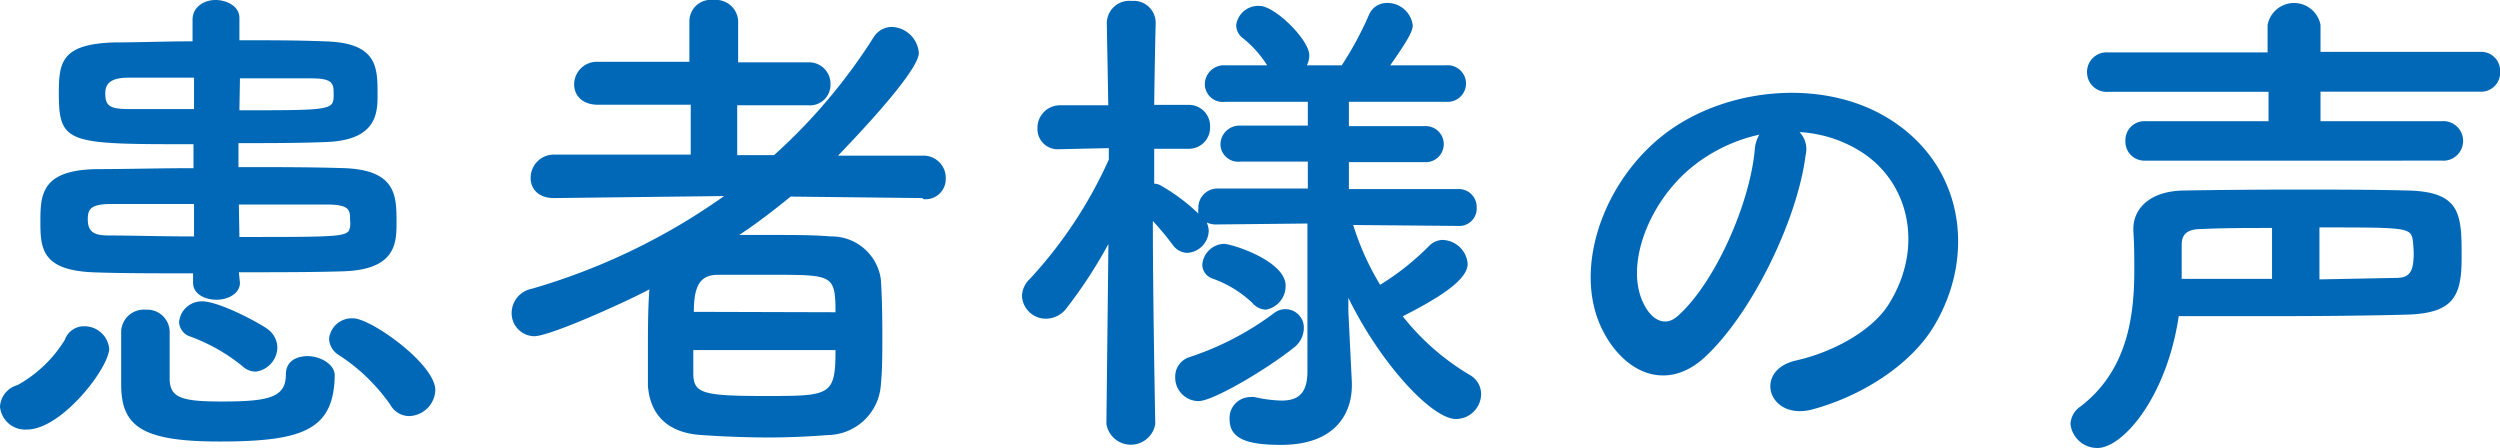 <svg xmlns="http://www.w3.org/2000/svg" width="185.67" height="33.27" viewBox="0 0 185.67 33.27">
  <defs>
    <style>
      .cls-1 {
        fill: #0068b6;
      }
    </style>
  </defs>
  <g id="レイヤー_2" data-name="レイヤー 2">
    <g id="TOP画像">
      <g>
        <path class="cls-1" d="M2,31.9a1.87,1.87,0,0,1-2-1.71A1.77,1.77,0,0,1,1.3,28.6a9.55,9.55,0,0,0,3.52-3.37,1.5,1.5,0,0,1,1.44-1,1.85,1.85,0,0,1,1.85,1.66C8.11,27.3,4.59,31.9,2,31.9ZM17.82,21v0c0,.81-.89,1.26-1.74,1.26s-1.74-.41-1.74-1.26V20.3c-2.74,0-5.3,0-7.23-.07C3.08,20.12,3,18.45,3,16.45s.07-3.85,4.26-3.89c2.07,0,4.56-.07,7.11-.07V10.71c-9.3,0-10,0-10-3.75,0-2.29.14-3.7,4.15-3.81,1.77,0,3.74-.08,5.78-.08l0-1.66v0C14.34.48,15.19,0,16,0s1.78.44,1.78,1.33v0l0,1.66c2.23,0,4.41,0,6.26.08,4,.07,4,1.93,4,3.93,0,1.33,0,3.44-3.89,3.55-2,.08-4.26.08-6.44.08v1.78c2.66,0,5.29,0,7.59.07,4.11.07,4.15,2,4.15,4,0,1.52,0,3.56-4,3.67-2.19.07-4.93.07-7.71.07Zm-3.41-5.85c-2.37,0-4.59,0-6.15,0s-1.74.41-1.74,1.15c0,1.15.78,1.19,1.78,1.19,1.44,0,3.7.07,6.11.07Zm0-9.38c-1.81,0-3.55,0-4.89,0s-1.7.48-1.7,1.15c0,.92.29,1.18,1.74,1.18s3,0,4.85,0ZM16.3,32.79c-5.74,0-7.3-1.11-7.3-4.23,0-3.37,0-3.81,0-4A1.69,1.69,0,0,1,10.82,23a1.67,1.67,0,0,1,1.78,1.59c0,1,0,3.23,0,3.63.07,1.3.85,1.6,3.85,1.6,3.52,0,4.78-.3,4.78-2,0-1,.78-1.37,1.63-1.37s2,.55,2,1.44C24.79,31.94,22.49,32.79,16.3,32.79ZM18,27.19A13.56,13.56,0,0,0,14.15,25a1.18,1.18,0,0,1-.85-1.08A1.69,1.69,0,0,1,15,22.38c1.3,0,4.3,1.63,4.89,2.07a1.74,1.74,0,0,1,.71,1.34A1.85,1.85,0,0,1,19,27.6,1.45,1.45,0,0,1,18,27.19Zm-.22-19c7,0,7,0,7-1.22,0-.78-.07-1.15-1.67-1.15s-3.37,0-5.29,0Zm0,9.41c7.85,0,8.11,0,8.22-.78a1.79,1.79,0,0,0,0-.48c0-.7,0-1.15-1.71-1.15s-4.11,0-6.55,0ZM29,30.08a13.78,13.78,0,0,0-3.82-3.7,1.49,1.49,0,0,1-.74-1.22,1.7,1.7,0,0,1,1.78-1.52c1.33,0,6.11,3.4,6.11,5.33a2,2,0,0,1-1.92,1.93A1.6,1.6,0,0,1,29,30.08Z"/>
        <path class="cls-1" d="M68.5,14.71l-9.78-.11c-1.23,1-2.52,2-3.82,2.85.82,0,1.67,0,2.52,0,1.52,0,3,0,4.26.11a3.69,3.69,0,0,1,3.74,3.19c.08,1.19.11,2.67.11,4.15,0,1.3,0,2.56-.11,3.67a4,4,0,0,1-3.92,3.74c-1.41.11-2.89.18-4.38.18-1.74,0-3.44-.07-5-.18-2.59-.15-3.85-1.56-4-3.67,0-.74,0-1.56,0-2.41,0-1.59,0-3.33.11-4.74-1.52.82-7.34,3.48-8.56,3.48A1.71,1.71,0,0,1,38,23.19a1.84,1.84,0,0,1,1.48-1.74,47.38,47.38,0,0,0,14.3-6.89l-12.63.15h0c-1.22,0-1.74-.74-1.74-1.48a1.73,1.73,0,0,1,1.78-1.75l10.11,0,0-3.7H44.42c-1.23,0-1.78-.74-1.78-1.52a1.69,1.69,0,0,1,1.78-1.67l6.78,0V1.59A1.59,1.59,0,0,1,53,0a1.65,1.65,0,0,1,1.82,1.55l0,3.08,5.19,0a1.59,1.59,0,0,1,1.67,1.63,1.53,1.53,0,0,1-1.67,1.56H54.75v3.7h2.74A42,42,0,0,0,64.9,2.74,1.6,1.6,0,0,1,66.24,2a2.09,2.09,0,0,1,2,1.93c0,1.44-5.26,6.85-6,7.63l6.3,0a1.65,1.65,0,0,1,1.7,1.71,1.5,1.5,0,0,1-1.66,1.52ZM51.49,26c0,.56,0,1.11,0,1.67,0,1.52.56,1.74,5.3,1.74,4.89,0,5.26,0,5.26-3.41Zm10.56-2.81c0-2.78-.22-2.78-4.67-2.78-1.4,0-2.92,0-4.07,0-1.34,0-1.78.86-1.78,2.75Z"/>
        <path class="cls-1" d="M108.36,16.78l-7.86-.07a19.89,19.89,0,0,0,2,4.44,19.17,19.17,0,0,0,3.6-2.85,1.48,1.48,0,0,1,1-.48A1.92,1.92,0,0,1,109,19.6c0,1.22-2.26,2.59-4.82,3.89a18,18,0,0,0,5,4.37A1.63,1.63,0,0,1,110,29.3a1.88,1.88,0,0,1-1.86,1.82c-1.81,0-5.63-4.15-8-9l0,1,.26,5.29v.22c0,2-1.15,4.41-5.26,4.41-2.49,0-3.82-.44-3.82-1.89a1.55,1.55,0,0,1,1.52-1.66,1.23,1.23,0,0,1,.33,0,10.17,10.17,0,0,0,2,.26c1.15,0,1.93-.44,1.93-2.15l0-11-6.7.07a1.6,1.6,0,0,1-.78-.15,1.89,1.89,0,0,1,.15.6,1.69,1.69,0,0,1-1.6,1.66,1.37,1.37,0,0,1-1.07-.59,22.85,22.85,0,0,0-1.48-1.78c0,5.78.18,15.08.18,15.08v0a1.84,1.84,0,0,1-3.63,0v0l.15-13.37A34.91,34.91,0,0,1,79.2,22.9a1.93,1.93,0,0,1-1.52.77A1.78,1.78,0,0,1,75.9,22a1.82,1.82,0,0,1,.6-1.3,32.9,32.9,0,0,0,5.85-8.85V11l-3.59.08h-.08a1.5,1.5,0,0,1-1.63-1.56,1.67,1.67,0,0,1,1.71-1.7h3.55L82.2,1.7v0A1.67,1.67,0,0,1,84.05.07a1.63,1.63,0,0,1,1.78,1.6v0s-.07,2.82-.11,6.12h2.52a1.57,1.57,0,0,1,1.63,1.63,1.57,1.57,0,0,1-1.59,1.63h0l-2.56,0c0,.89,0,1.78,0,2.59a1.06,1.06,0,0,1,.44.11A14.23,14.23,0,0,1,89,15.86a1.17,1.17,0,0,1,0-.37A1.42,1.42,0,0,1,90.43,14h6.7l0-2h-5a1.32,1.32,0,0,1-1.49-1.26,1.41,1.41,0,0,1,1.49-1.41h5V7.56H91a1.33,1.33,0,0,1-1.52-1.3A1.42,1.42,0,0,1,91,4.85h3.11a8.27,8.27,0,0,0-1.78-2,1.21,1.21,0,0,1-.52-1A1.65,1.65,0,0,1,93.54.44c1.15,0,3.7,2.52,3.7,3.67a1.68,1.68,0,0,1-.18.74h2.59a25.16,25.16,0,0,0,2-3.7A1.44,1.44,0,0,1,103,.22a1.9,1.9,0,0,1,1.92,1.63c0,.37-.11.78-1.67,3h4.15a1.36,1.36,0,1,1,0,2.71h-7.22l0,1.81h5.59a1.34,1.34,0,1,1,0,2.67h-5.59l0,2h8.12a1.33,1.33,0,0,1,1.37,1.37,1.29,1.29,0,0,1-1.34,1.37ZM89,29.79A1.75,1.75,0,0,1,87.28,28a1.51,1.51,0,0,1,1.07-1.48,21.85,21.85,0,0,0,6.26-3.26,1.37,1.37,0,0,1,2.22,1.18,1.85,1.85,0,0,1-.74,1.38C94.2,27.34,90.13,29.79,89,29.79Zm4-7.3A8.36,8.36,0,0,0,90,20.67a1.11,1.11,0,0,1-.71-1,1.68,1.68,0,0,1,1.6-1.56c.59,0,4.59,1.26,4.59,3.11A1.78,1.78,0,0,1,94,23,1.41,1.41,0,0,1,93,22.49Z"/>
        <path class="cls-1" d="M134.1,11.52c-.59,4.71-3.93,11.71-7.48,15-2.85,2.63-6,1.18-7.6-2-2.33-4.6.15-11.49,5.12-14.94,4.55-3.14,11.33-3.66,16-.85,5.74,3.45,6.67,10.27,3.45,15.56-1.75,2.86-5.38,5.15-9,6.12-3.26.85-4.41-2.89-1.23-3.63,2.82-.63,5.67-2.23,6.89-4.15,2.63-4.15,1.63-9-2-11.34a9.57,9.57,0,0,0-4.6-1.48A1.84,1.84,0,0,1,134.1,11.52Zm-8.22.71c-3.45,2.66-5.3,7.59-3.75,10.44.56,1.08,1.52,1.63,2.45.82,2.78-2.45,5.37-8.34,5.74-12.34a2.64,2.64,0,0,1,.34-1.15A12.12,12.12,0,0,0,125.88,12.23Z"/>
        <path class="cls-1" d="M155.77,33.27a2,2,0,0,1-2-1.78,1.67,1.67,0,0,1,.74-1.3c3.45-2.63,4-6.63,4-10.07,0-1,0-2-.07-2.93V17c0-1.59,1.33-2.81,3.71-2.85s5.37-.07,8.26-.07,5.85,0,8.48.07c3.93.11,3.93,1.85,3.93,5,0,2.85-.59,4.15-4.19,4.22-3,.08-6.44.11-10.15.11-2.11,0-4.37,0-6.67,0C160.92,29.49,157.66,33.27,155.77,33.27Zm3.56-21.34a1.41,1.41,0,0,1-1.48-1.48A1.41,1.41,0,0,1,159.33,9l9.15,0V6.82l-11.93,0A1.45,1.45,0,0,1,155,5.37a1.45,1.45,0,0,1,1.52-1.48l11.89,0V1.85a2,2,0,0,1,3.93,0l0,2h11.89a1.41,1.41,0,0,1,1.45,1.48,1.41,1.41,0,0,1-1.45,1.48l-11.89,0V9l9,0a1.47,1.47,0,1,1,0,2.93Zm9.41,5c-1.82,0-3.56,0-5.26.08-.86,0-1.45.26-1.45,1.15v2.55c2.34,0,4.6,0,6.71,0Zm3.52,3.82,5.67-.11c1,0,1.33-.41,1.33-1.82a9.62,9.62,0,0,0-.07-1c-.15-.93-.52-.93-6.93-.93Z"/>
      </g>
    </g>
  </g>
</svg>
